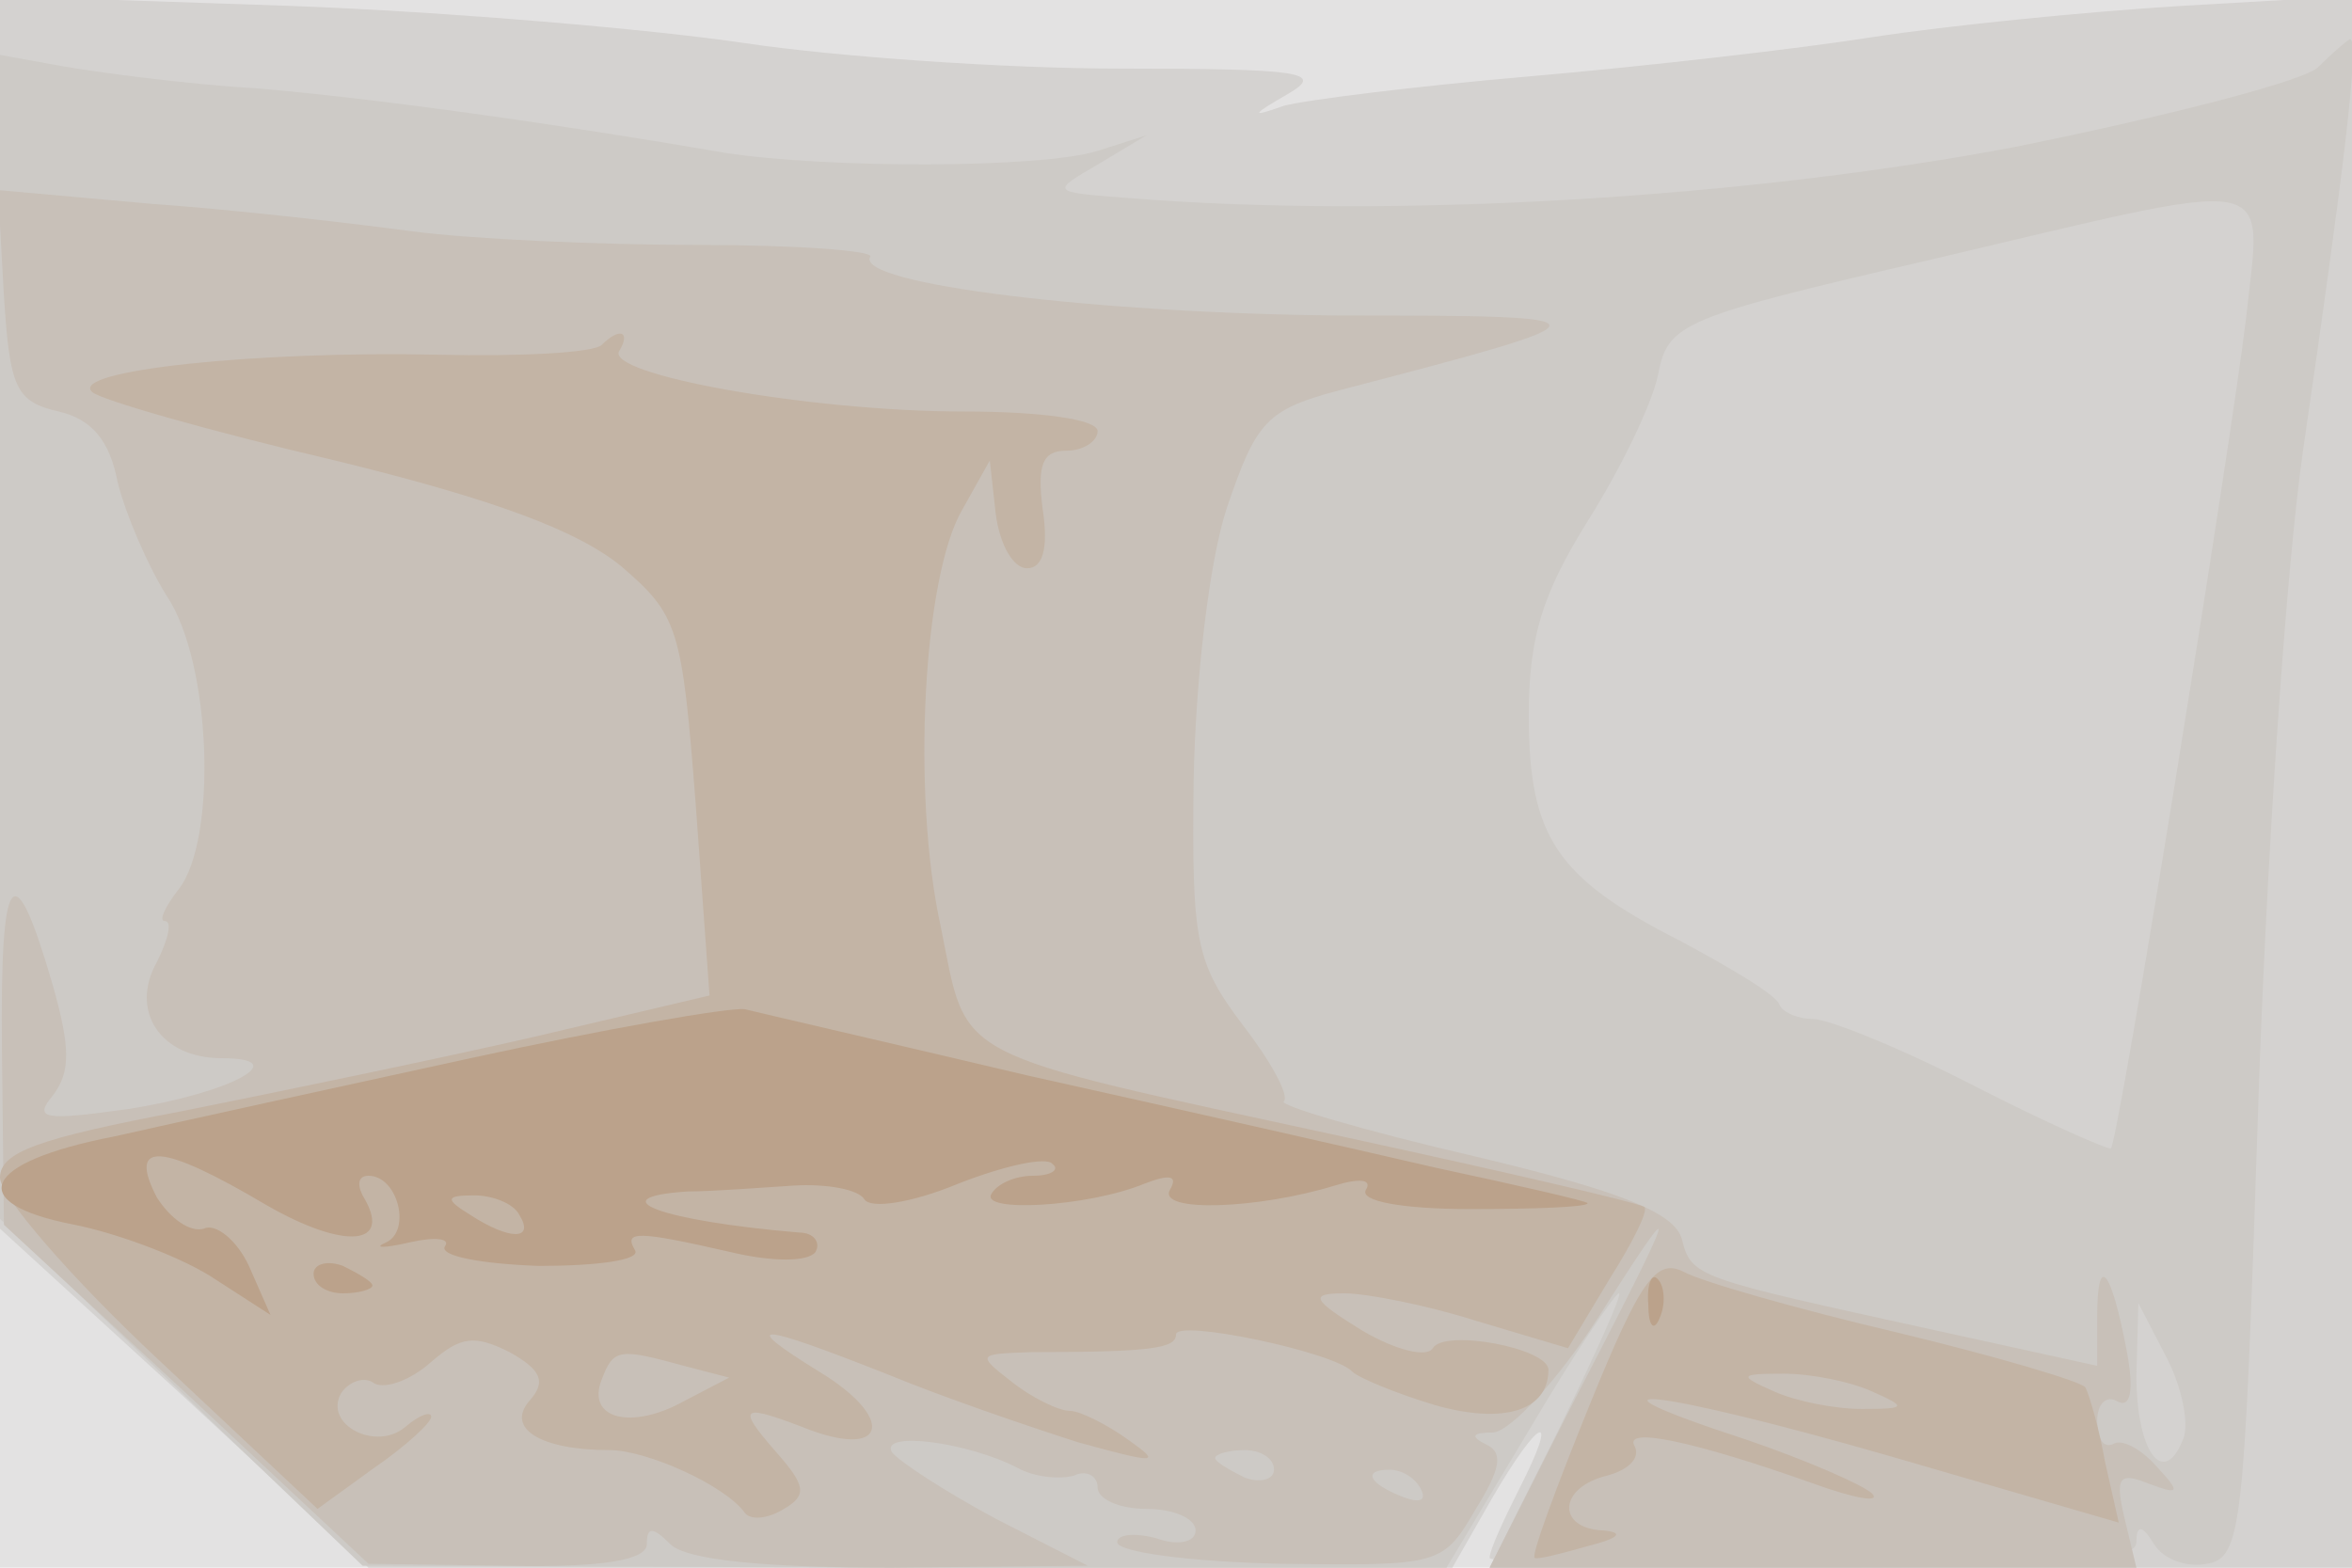 <svg xmlns="http://www.w3.org/2000/svg" xmlns:xlink="http://www.w3.org/1999/xlink" width="120" height="80"><g><svg xmlns="http://www.w3.org/2000/svg" xmlns:xlink="http://www.w3.org/1999/xlink" width="120" height="80"/><svg xmlns="http://www.w3.org/2000/svg" width="120" height="80" version="1.0" viewBox="0 0 120 80"><g fill="#e3e2e2" transform="matrix(.1 0 0 -.1 0 80)"><path d="M0 400V0h1200v800H0V400z"/></g></svg><svg xmlns="http://www.w3.org/2000/svg" width="120" height="80" version="1.0" viewBox="0 0 120 80"><g fill="#d4d2d0" transform="matrix(.1 0 0 -.1 0 80)"><path d="M0 488V173l94-86 94-87h553l20 35c25 43 35 46 14 5-8-16-15-31-15-35 0-3 99-5 220-5h220v802l-87-5c-49-3-119-10-158-16-38-6-117-15-175-20s-114-12-125-15c-17-6-17-5 2 6s8 13-85 13c-59 0-145 6-192 13s-151 16-232 19L0 802V488z"/></g></svg><svg xmlns="http://www.w3.org/2000/svg" width="120" height="80" version="1.0" viewBox="0 0 120 80"><g fill="#cdcac6" transform="matrix(.1 0 0 -.1 0 80)"><path d="M1183 766c-6-7-76-25-155-41-137-26-317-37-453-26-39 3-39 3-15 17l25 15-25-8c-29-9-138-9-190-1-87 15-180 28-240 33-35 2-79 8-97 11l-33 6V178l93-89 92-88 276-1h277l42 70c23 39 44 70 46 70s-12-31-31-70L760 0h165c125 0 165 3 165 13 0 9 3 9 9-1 5-8 17-12 27-10 18 3 19 19 26 229 4 124 14 276 23 339 21 144 29 210 24 210-2-1-9-7-16-14zm-37-128c-8-67-65-420-69-424-1-1-33 13-70 32s-74 34-82 34c-7 0-15 3-17 7-1 5-25 19-51 33-63 32-77 53-77 115 0 40 7 62 30 99 17 27 33 60 36 75 5 26 12 29 137 58 183 43 171 46 163-29zm-32-572c-10-26-24-7-24 32l1 37 14-27c8-15 12-34 9-42z"/></g></svg><svg xmlns="http://www.w3.org/2000/svg" width="120" height="80" version="1.0" viewBox="0 0 120 80"><g fill="#c8c0b8" transform="matrix(.1 0 0 -.1 0 80)"><path d="M2 649c3-47 6-54 28-59 17-4 26-15 30-36 4-16 15-42 25-58 23-34 26-125 6-150-7-9-10-16-7-16 4 0 2-9-4-21-14-25 2-49 33-49 38 0 4-18-48-26-43-6-48-5-38 7 9 12 9 24 0 56-20 69-27 61-26-33l1-89 93-86 93-87 71-1c49-1 71 3 71 11 0 9 3 9 12 0 8-8 47-12 113-12l100 1-47 24c-26 14-49 29-53 34-6 11 39 5 64-8 9-5 22-6 29-4 6 3 12 0 12-6s11-11 25-11 25-5 25-11-9-8-20-4c-11 3-20 2-20-2 0-5 37-10 83-11 82-1 83-1 100 28 13 21 14 29 5 33-8 4-7 6 4 6 9 1 33 27 53 58 45 71 42 62-13-44L760 0h330l-6 25c-5 21-3 24 12 18 16-6 17-5 4 9-8 9-18 14-22 11-5-2-8 3-8 12s5 13 10 10c7-4 9 5 5 26-8 42-15 50-15 17v-25l-82 18c-123 27-125 27-130 47-4 13-30 24-106 42-56 13-100 26-97 28 3 3-7 21-21 39-24 32-26 42-25 125 1 52 8 112 17 139 15 44 20 50 58 60 142 37 142 38 0 38-123 1-248 16-240 30 2 3-37 6-87 6-51 0-117 3-147 7s-90 11-133 14l-78 7 3-54zM650 50c0-5-7-7-15-4-8 4-15 8-15 10s7 4 15 4 15-4 15-10zm75-10c3-6-1-7-9-4-18 7-21 14-7 14 6 0 13-4 16-10z"/></g></svg><svg xmlns="http://www.w3.org/2000/svg" width="120" height="80" version="1.0" viewBox="0 0 120 80"><g fill="#c3b4a5" transform="matrix(.1 0 0 -.1 0 80)"><path d="M307 624c-4-4-41-6-84-5-91 2-188-8-176-19 4-4 60-20 124-35 82-20 124-36 146-54 29-25 31-31 38-122l7-97-89-21c-48-11-130-28-180-38-74-14-93-21-93-34 0-9 36-51 81-93l81-76 29 21c16 11 29 23 29 26s-6 1-13-5c-15-13-42 1-33 17 4 6 12 9 17 5 6-3 19 2 29 11 15 13 22 14 40 5 16-9 19-15 10-25-12-14 6-25 41-25 19 0 59-18 69-32 3-4 12-3 20 2 12 7 11 12-4 29-21 24-18 25 18 11 39-14 42 7 4 30-42 26-32 25 34-1 29-12 73-27 98-35 40-11 43-11 26 1-11 8-25 15-30 15-6 0-20 7-30 15-18 14-17 14 10 15 62 0 74 2 74 9 0 8 81-9 90-19 3-3 22-11 42-17 35-10 58-3 58 18 0 11-53 21-59 11-3-5-19-1-36 9-26 16-27 19-9 19 11 0 42-6 67-14l47-14 21 35c12 19 20 35 18 37s-71 18-154 36c-203 44-191 38-205 107-15 68-9 179 11 213l14 25 3-27c2-16 9-28 16-28 8 0 11 10 8 30-3 23 0 30 12 30 9 0 16 5 16 10 0 6-29 10-68 10-79 0-184 19-176 31 6 10 0 12-9 3zm42-521 23-6-23-12c-27-15-50-9-42 11 6 16 9 16 42 7zm462-20c-17-42-30-77-28-78 1-1 13 2 27 6 16 4 19 7 8 8-24 1-23 22 2 28 11 3 17 9 14 15-6 10 29 3 91-19 22-8 35-10 30-5-6 5-34 17-63 27-98 32-46 26 72-8l117-34-7 31c-3 17-8 34-10 38-2 3-46 16-96 28-51 12-100 26-109 31-14 7-22-4-48-68zm144 7c18-8 18-9-5-9-14 0-34 4-45 9-18 8-18 9 5 9 14 0 34-4 45-9z"/></g></svg><svg xmlns="http://www.w3.org/2000/svg" width="120" height="80" version="1.0" viewBox="0 0 120 80"><g fill="#bba28b" transform="matrix(.1 0 0 -.1 0 80)"><path d="M240 260c-69-15-151-33-182-40-67-13-77-34-20-45 20-4 51-15 69-26l31-20-11 25c-6 13-17 22-23 19-7-2-17 5-24 16-15 29 2 28 56-4 40-23 65-21 49 5-3 6-2 10 3 10 15 0 22-28 9-34-7-3-1-3 12 0s21 2 18-2c-3-5 19-9 48-10 30 0 52 3 49 8-6 10 1 10 49-1 21-5 39-5 43 0 3 5-1 10-8 10-71 6-103 18-57 21 13 0 38 2 54 3 17 1 33-2 36-7s24-2 48 8c23 9 45 14 48 10 4-3-1-6-10-6s-18-4-21-9c-7-10 49-7 78 5 13 5 17 4 13-3-7-12 45-10 84 2 13 4 19 3 16-2-4-6 19-10 53-10 33 0 60 1 60 3 0 1-35 9-77 18-43 10-136 31-208 47-72 17-137 32-145 34-8 1-71-10-140-25zm25-80c8-13-5-13-25 0-13 8-13 10 2 10 9 0 20-4 23-10zm-105-30c0-6 7-10 15-10s15 2 15 4-7 6-15 10c-8 3-15 1-15-4zm681-16c0-11 3-14 6-6 3 7 2 16-1 19-3 4-6-2-5-13z"/></g></svg></g></svg>